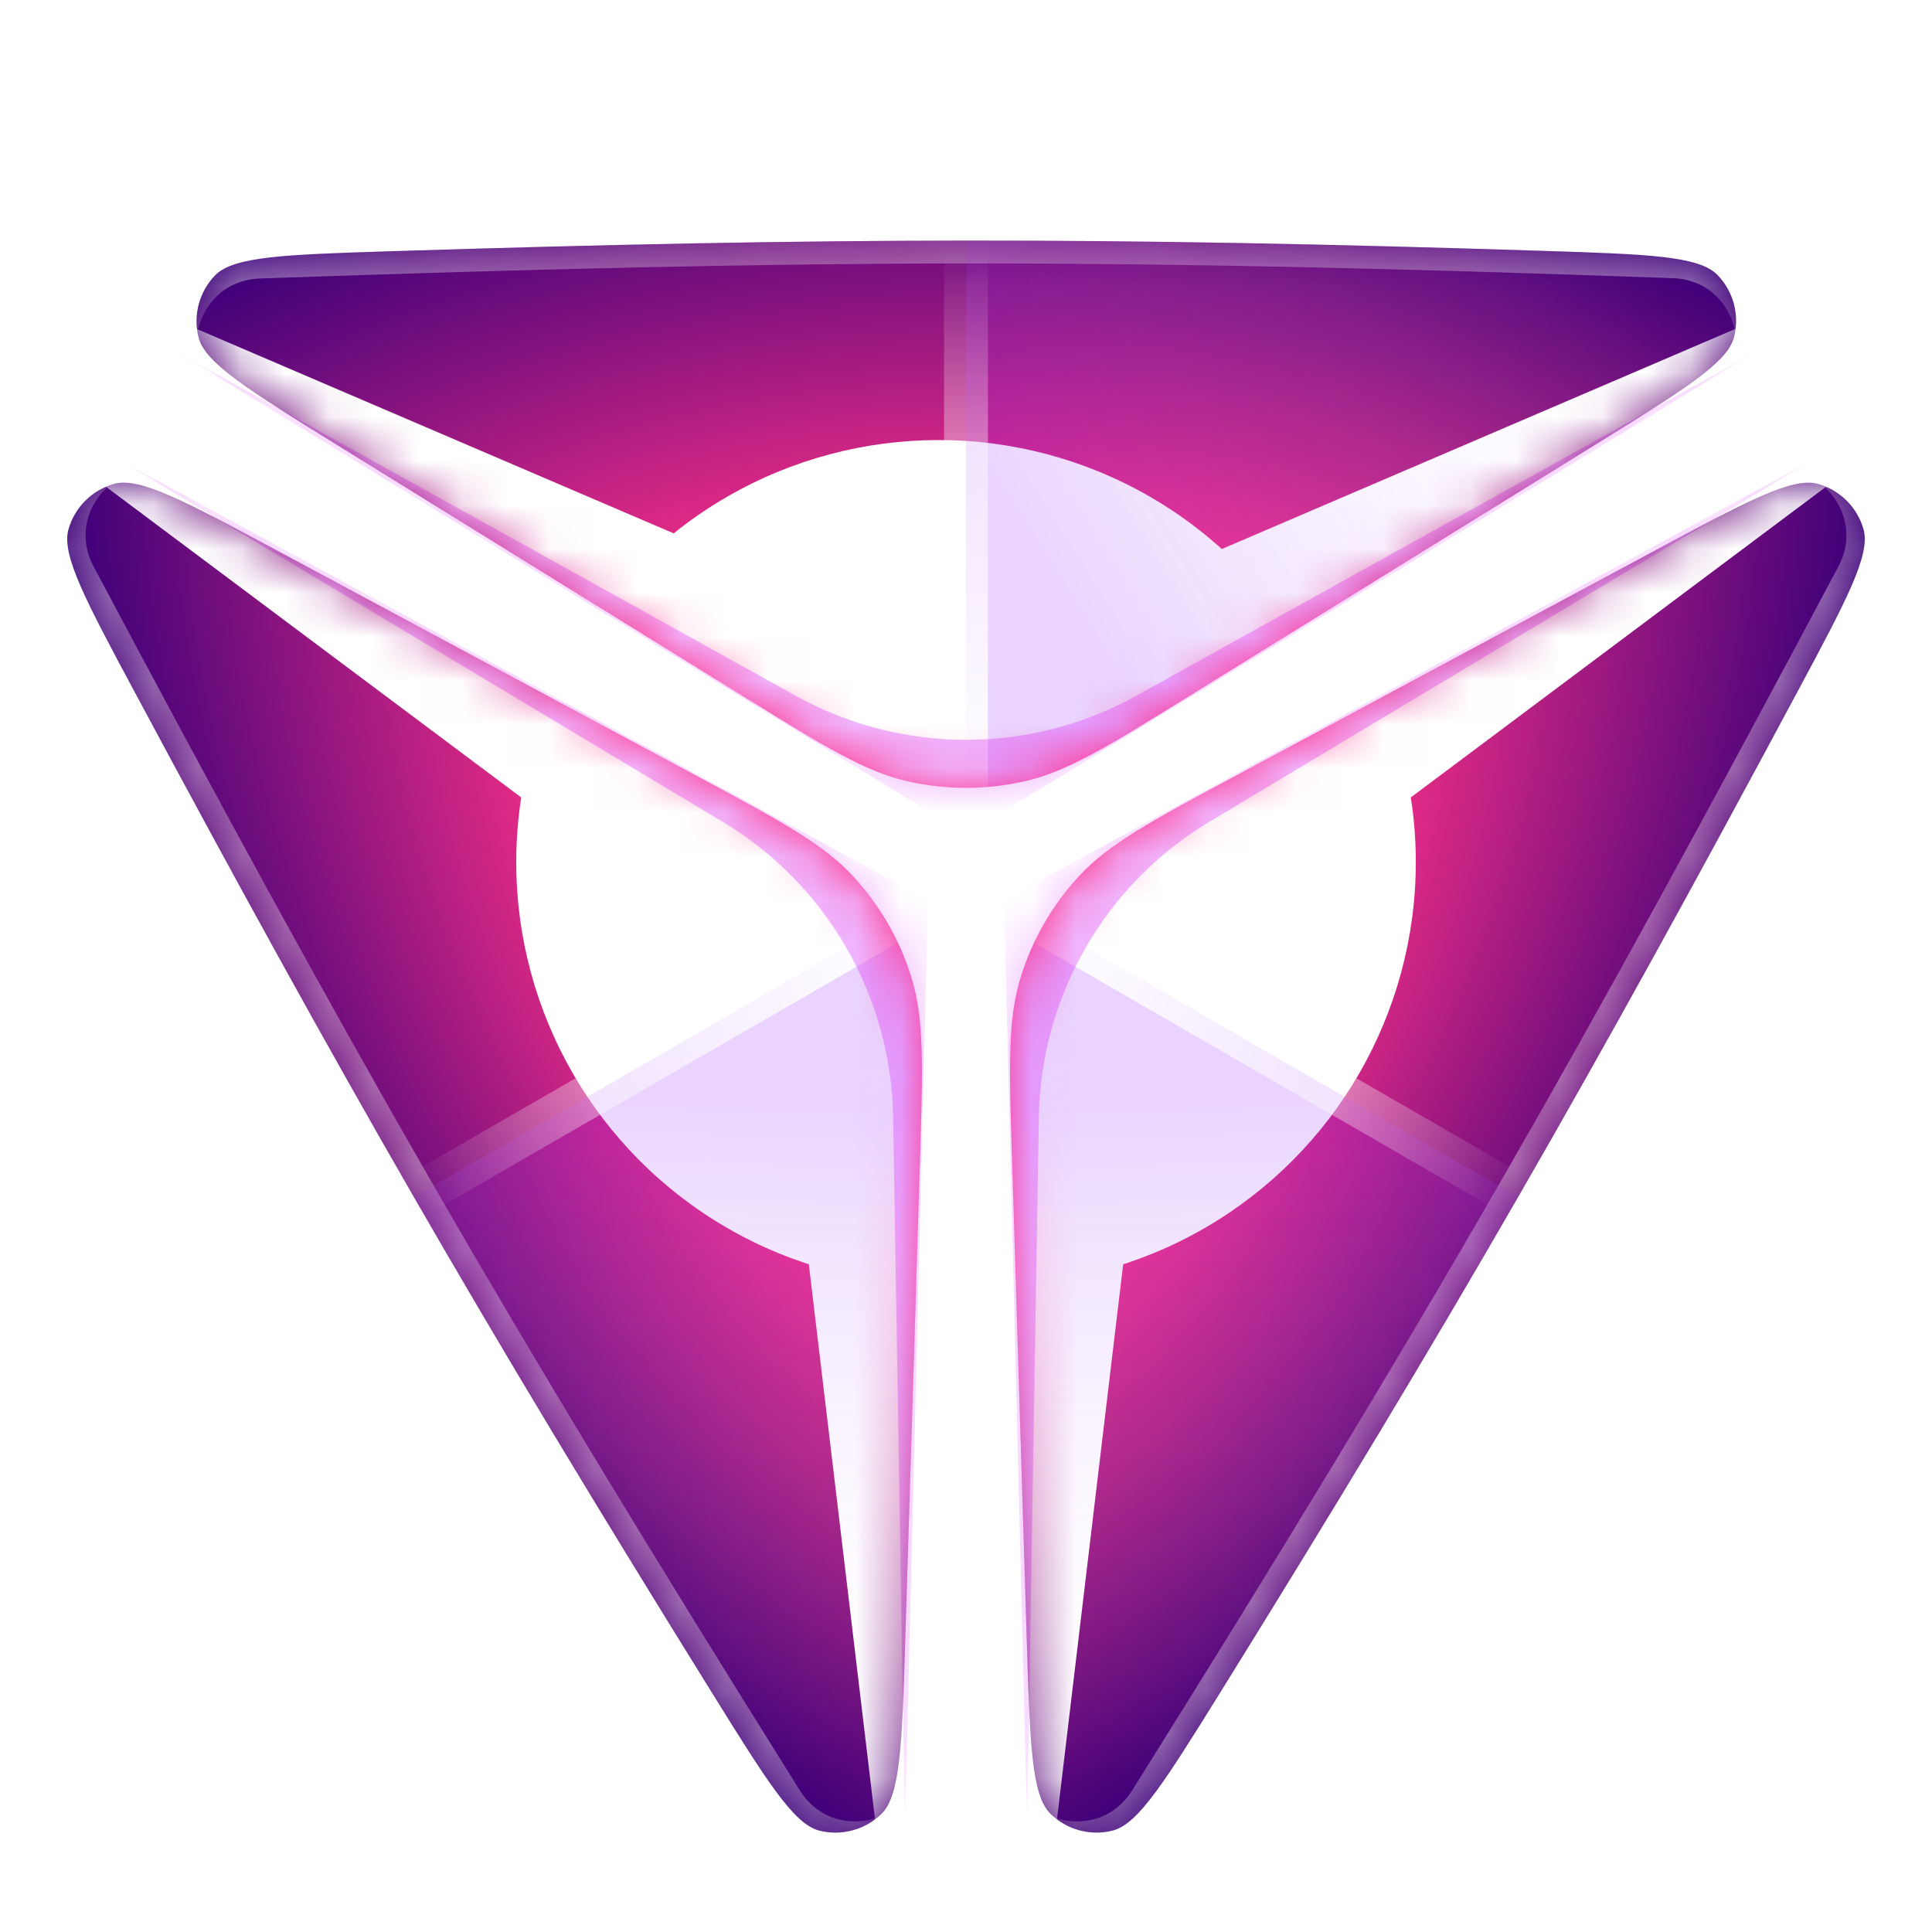 <svg width="44" height="44" viewBox="0 0 44 44" fill="none" xmlns="http://www.w3.org/2000/svg">
<path d="M20.616 37.349L20.952 26.44C21.018 24.284 21.051 23.206 20.752 22.244C20.487 21.394 20.036 20.614 19.432 19.959C18.749 19.219 17.799 18.709 15.899 17.688L6.311 12.539C4.224 11.417 3.18 10.857 2.597 11.02C2.095 11.161 1.701 11.556 1.559 12.057C1.395 12.64 1.954 13.683 3.072 15.768C7.778 24.551 10.91 30.009 16.209 38.541C17.451 40.542 18.072 41.542 18.658 41.691C19.163 41.819 19.703 41.674 20.075 41.31C20.508 40.887 20.544 39.708 20.616 37.349Z" fill="url(#paint0_radial_814_765)"/>
<mask id="mask0_814_765" style="mask-type:alpha" maskUnits="userSpaceOnUse" x="1" y="10" width="20" height="32">
<path d="M20.616 37.349L20.952 26.44C21.018 24.284 21.051 23.206 20.752 22.244C20.487 21.394 20.036 20.614 19.432 19.959C18.749 19.219 17.799 18.709 15.899 17.688L6.311 12.539C4.224 11.417 3.18 10.857 2.597 11.02C2.095 11.161 1.701 11.556 1.559 12.057C1.395 12.64 1.954 13.683 3.072 15.768C7.778 24.551 10.909 30.009 16.209 38.541C17.451 40.542 18.072 41.542 18.658 41.691C19.163 41.819 19.702 41.674 20.075 41.31C20.508 40.887 20.544 39.708 20.616 37.349Z" fill="white"/>
</mask>
<g mask="url(#mask0_814_765)">
<g opacity="0.4" filter="url(#filter0_f_814_765)">
<path fill-rule="evenodd" clip-rule="evenodd" d="M20.006 41.385C19.392 41.611 18.638 41.451 18.216 40.776C11.389 29.873 8.127 24.171 2.132 12.903C1.757 12.199 1.997 11.463 2.501 11.044C1.716 11.331 1.207 12.272 1.681 13.164C7.676 24.431 10.938 30.134 17.765 41.037C18.3 41.891 19.366 41.92 20.006 41.385Z" fill="white"/>
</g>
<g filter="url(#filter1_f_814_765)">
<circle cx="21.382" cy="19.635" r="9.625" transform="rotate(-120 21.382 19.635)" fill="white"/>
</g>
<g filter="url(#filter2_f_814_765)">
<path d="M16.641 21.73L-0.624 8.813L21.134 20.5L20.376 45.187L17.822 23.777C17.725 22.961 17.298 22.222 16.641 21.73Z" fill="white"/>
</g>
<g opacity="0.4" filter="url(#filter3_f_814_765)">
<path d="M21.134 20.5L20.608 41.589L18.77 24.21C18.621 22.803 17.883 21.525 16.739 20.693L2.608 10.412L21.134 20.5Z" fill="white"/>
</g>
<path opacity="0.2" fill-rule="evenodd" clip-rule="evenodd" d="M21.02 24.213L20.526 40.288C20.526 40.289 20.526 40.289 20.526 40.29C20.479 41.767 18.55 42.29 17.765 41.037C14.358 35.595 11.839 31.449 9.425 27.26L20.219 21.028C20.767 21.977 21.055 23.075 21.02 24.213Z" fill="url(#paint1_linear_814_765)"/>
<g filter="url(#filter4_f_814_765)">
<path d="M20.268 21L9.443 27.25" stroke="url(#paint2_linear_814_765)"/>
</g>
<g opacity="0.4" filter="url(#filter5_f_814_765)">
<path d="M21.134 20.5L20.608 41.588L20.341 25.444C20.296 22.68 18.827 20.136 16.456 18.715L2.608 10.412L21.134 20.5Z" fill="#DA47FF"/>
</g>
</g>
<path d="M23.384 37.349L23.049 26.44C22.982 24.284 22.949 23.206 23.249 22.244C23.513 21.394 23.964 20.614 24.568 19.959C25.251 19.219 26.201 18.709 28.102 17.688L37.689 12.539C39.776 11.417 40.82 10.857 41.403 11.02C41.905 11.161 42.299 11.556 42.441 12.057C42.605 12.64 42.046 13.683 40.928 15.768C36.222 24.551 33.09 30.009 27.792 38.541C26.549 40.541 25.928 41.542 25.342 41.69C24.837 41.819 24.298 41.674 23.925 41.31C23.492 40.887 23.456 39.708 23.384 37.349Z" fill="url(#paint3_radial_814_765)"/>
<mask id="mask1_814_765" style="mask-type:alpha" maskUnits="userSpaceOnUse" x="23" y="10" width="20" height="32">
<path d="M23.384 37.349L23.049 26.44C22.982 24.284 22.949 23.206 23.249 22.244C23.513 21.394 23.964 20.614 24.568 19.959C25.251 19.219 26.201 18.709 28.102 17.688L37.689 12.539C39.776 11.417 40.82 10.857 41.403 11.02C41.905 11.161 42.3 11.556 42.441 12.057C42.605 12.64 42.046 13.683 40.928 15.768C36.222 24.551 33.09 30.009 27.792 38.541C26.549 40.541 25.928 41.542 25.342 41.69C24.837 41.819 24.298 41.674 23.925 41.31C23.492 40.887 23.456 39.708 23.384 37.349Z" fill="white"/>
</mask>
<g mask="url(#mask1_814_765)">
<g opacity="0.4" filter="url(#filter6_f_814_765)">
<path fill-rule="evenodd" clip-rule="evenodd" d="M23.994 41.385C24.608 41.611 25.362 41.451 25.784 40.776C32.611 29.873 35.873 24.171 41.868 12.903C42.243 12.199 42.004 11.463 41.499 11.044C42.284 11.331 42.793 12.272 42.319 13.164C36.324 24.431 33.062 30.133 26.235 41.037C25.7 41.891 24.634 41.92 23.994 41.385Z" fill="white"/>
</g>
<g filter="url(#filter7_f_814_765)">
<circle cx="9.625" cy="9.625" r="9.625" transform="matrix(0.5 -0.866 -0.866 -0.5 26.142 32.783)" fill="white"/>
</g>
<g filter="url(#filter8_f_814_765)">
<path d="M27.359 21.73L44.624 8.813L22.866 20.5L23.624 45.187L26.178 23.777C26.275 22.961 26.702 22.222 27.359 21.73Z" fill="white"/>
</g>
<g opacity="0.4" filter="url(#filter9_f_814_765)">
<path d="M22.866 20.5L23.392 41.589L25.23 24.21C25.379 22.803 26.117 21.525 27.261 20.693L41.392 10.412L22.866 20.5Z" fill="white"/>
</g>
<path opacity="0.2" fill-rule="evenodd" clip-rule="evenodd" d="M22.98 24.213L23.474 40.288C23.474 40.289 23.474 40.289 23.474 40.29C23.521 41.767 25.45 42.29 26.235 41.037C29.642 35.595 32.161 31.449 34.575 27.26L23.781 21.028C23.233 21.977 22.945 23.075 22.98 24.213Z" fill="url(#paint4_linear_814_765)"/>
<g filter="url(#filter10_f_814_765)">
<path d="M23.732 21L34.557 27.25" stroke="url(#paint5_linear_814_765)"/>
</g>
<g opacity="0.4" filter="url(#filter11_f_814_765)">
<path d="M22.866 20.5L23.392 41.588L23.659 25.444C23.704 22.68 25.173 20.136 27.544 18.715L41.392 10.412L22.866 20.5Z" fill="#DA47FF"/>
</g>
</g>
<path d="M36.333 10.127L27.053 15.872C25.219 17.007 24.302 17.575 23.32 17.797C22.451 17.992 21.549 17.992 20.68 17.797C19.698 17.575 18.781 17.007 16.947 15.872L7.694 10.144C5.679 8.896 4.671 8.273 4.522 7.687C4.393 7.182 4.537 6.642 4.901 6.269C5.323 5.836 6.506 5.798 8.871 5.723C18.831 5.408 25.123 5.391 35.161 5.714C37.515 5.789 38.691 5.827 39.113 6.261C39.477 6.634 39.621 7.173 39.492 7.678C39.343 8.264 38.339 8.885 36.333 10.127Z" fill="url(#paint6_radial_814_765)"/>
<mask id="mask2_814_765" style="mask-type:alpha" maskUnits="userSpaceOnUse" x="4" y="5" width="36" height="13">
<path d="M36.333 10.127L27.053 15.872C25.219 17.007 24.302 17.575 23.32 17.797C22.451 17.992 21.549 17.992 20.68 17.797C19.698 17.575 18.781 17.007 16.947 15.872L7.694 10.144C5.679 8.896 4.671 8.273 4.522 7.687C4.393 7.181 4.537 6.642 4.901 6.269C5.323 5.836 6.506 5.798 8.871 5.723C18.831 5.408 25.123 5.391 35.161 5.714C37.515 5.789 38.691 5.827 39.113 6.261C39.477 6.634 39.621 7.173 39.492 7.678C39.343 8.264 38.339 8.885 36.333 10.127Z" fill="white"/>
</mask>
<g mask="url(#mask2_814_765)">
<g opacity="0.4" filter="url(#filter12_f_814_765)">
<path fill-rule="evenodd" clip-rule="evenodd" d="M39.523 7.581C39.412 6.936 38.896 6.363 38.101 6.335C25.245 5.874 18.675 5.9 5.92 6.342C5.123 6.37 4.605 6.945 4.494 7.591C4.35 6.768 4.911 5.856 5.92 5.822C18.675 5.38 25.245 5.353 38.101 5.814C39.108 5.85 39.666 6.759 39.523 7.581Z" fill="white"/>
</g>
<g filter="url(#filter13_f_814_765)">
<circle cx="9.625" cy="9.625" r="9.625" transform="matrix(-1 0 0 1 31 10.022)" fill="white"/>
</g>
<g filter="url(#filter14_f_814_765)">
<path d="M20.818 14.494L1 6L22 19L43 6L23.182 14.494C22.427 14.817 21.573 14.817 20.818 14.494Z" fill="white"/>
</g>
<g opacity="0.4" filter="url(#filter15_f_814_765)">
<path d="M22 19L40 8L24.031 15.097C22.738 15.672 21.262 15.672 19.969 15.097L4 8L22 19Z" fill="white"/>
</g>
<path opacity="0.2" fill-rule="evenodd" clip-rule="evenodd" d="M25.158 17.045L38.833 8.58C38.833 8.579 38.834 8.579 38.834 8.579C40.09 7.799 39.578 5.867 38.101 5.814C31.685 5.584 26.835 5.476 22 5.479V17.943C23.095 17.943 24.191 17.644 25.158 17.045Z" fill="url(#paint7_linear_814_765)"/>
<g filter="url(#filter16_f_814_765)">
<path d="M22 18V5.5" stroke="url(#paint8_linear_814_765)"/>
</g>
<g opacity="0.4" filter="url(#filter17_f_814_765)">
<path d="M22 19L40 8L25.885 15.842C23.469 17.184 20.531 17.184 18.115 15.842L4 8L22 19Z" fill="#DA47FF"/>
</g>
</g>
<defs>
<filter id="filter0_f_814_765" x="-0.002" y="9.544" width="21.508" height="33.697" filterUnits="userSpaceOnUse" color-interpolation-filters="sRGB">
<feFlood flood-opacity="0" result="BackgroundImageFix"/>
<feBlend mode="normal" in="SourceGraphic" in2="BackgroundImageFix" result="shape"/>
<feGaussianBlur stdDeviation="0.75" result="effect1_foregroundBlur_814_765"/>
</filter>
<filter id="filter1_f_814_765" x="7.755" y="6.009" width="27.253" height="27.253" filterUnits="userSpaceOnUse" color-interpolation-filters="sRGB">
<feFlood flood-opacity="0" result="BackgroundImageFix"/>
<feBlend mode="normal" in="SourceGraphic" in2="BackgroundImageFix" result="shape"/>
<feGaussianBlur stdDeviation="2" result="effect1_foregroundBlur_814_765"/>
</filter>
<filter id="filter2_f_814_765" x="-4.624" y="4.813" width="29.758" height="44.373" filterUnits="userSpaceOnUse" color-interpolation-filters="sRGB">
<feFlood flood-opacity="0" result="BackgroundImageFix"/>
<feBlend mode="normal" in="SourceGraphic" in2="BackgroundImageFix" result="shape"/>
<feGaussianBlur stdDeviation="2" result="effect1_foregroundBlur_814_765"/>
</filter>
<filter id="filter3_f_814_765" x="1.608" y="9.412" width="20.526" height="33.177" filterUnits="userSpaceOnUse" color-interpolation-filters="sRGB">
<feFlood flood-opacity="0" result="BackgroundImageFix"/>
<feBlend mode="normal" in="SourceGraphic" in2="BackgroundImageFix" result="shape"/>
<feGaussianBlur stdDeviation="0.5" result="effect1_foregroundBlur_814_765"/>
</filter>
<filter id="filter4_f_814_765" x="8.193" y="19.567" width="13.325" height="9.116" filterUnits="userSpaceOnUse" color-interpolation-filters="sRGB">
<feFlood flood-opacity="0" result="BackgroundImageFix"/>
<feBlend mode="normal" in="SourceGraphic" in2="BackgroundImageFix" result="shape"/>
<feGaussianBlur stdDeviation="0.5" result="effect1_foregroundBlur_814_765"/>
</filter>
<filter id="filter5_f_814_765" x="1.608" y="9.412" width="20.526" height="33.177" filterUnits="userSpaceOnUse" color-interpolation-filters="sRGB">
<feFlood flood-opacity="0" result="BackgroundImageFix"/>
<feBlend mode="normal" in="SourceGraphic" in2="BackgroundImageFix" result="shape"/>
<feGaussianBlur stdDeviation="0.5" result="effect1_foregroundBlur_814_765"/>
</filter>
<filter id="filter6_f_814_765" x="22.494" y="9.544" width="21.508" height="33.697" filterUnits="userSpaceOnUse" color-interpolation-filters="sRGB">
<feFlood flood-opacity="0" result="BackgroundImageFix"/>
<feBlend mode="normal" in="SourceGraphic" in2="BackgroundImageFix" result="shape"/>
<feGaussianBlur stdDeviation="0.75" result="effect1_foregroundBlur_814_765"/>
</filter>
<filter id="filter7_f_814_765" x="8.992" y="6.009" width="27.253" height="27.253" filterUnits="userSpaceOnUse" color-interpolation-filters="sRGB">
<feFlood flood-opacity="0" result="BackgroundImageFix"/>
<feBlend mode="normal" in="SourceGraphic" in2="BackgroundImageFix" result="shape"/>
<feGaussianBlur stdDeviation="2" result="effect1_foregroundBlur_814_765"/>
</filter>
<filter id="filter8_f_814_765" x="18.866" y="4.813" width="29.758" height="44.373" filterUnits="userSpaceOnUse" color-interpolation-filters="sRGB">
<feFlood flood-opacity="0" result="BackgroundImageFix"/>
<feBlend mode="normal" in="SourceGraphic" in2="BackgroundImageFix" result="shape"/>
<feGaussianBlur stdDeviation="2" result="effect1_foregroundBlur_814_765"/>
</filter>
<filter id="filter9_f_814_765" x="21.866" y="9.412" width="20.526" height="33.177" filterUnits="userSpaceOnUse" color-interpolation-filters="sRGB">
<feFlood flood-opacity="0" result="BackgroundImageFix"/>
<feBlend mode="normal" in="SourceGraphic" in2="BackgroundImageFix" result="shape"/>
<feGaussianBlur stdDeviation="0.5" result="effect1_foregroundBlur_814_765"/>
</filter>
<filter id="filter10_f_814_765" x="22.482" y="19.567" width="13.325" height="9.116" filterUnits="userSpaceOnUse" color-interpolation-filters="sRGB">
<feFlood flood-opacity="0" result="BackgroundImageFix"/>
<feBlend mode="normal" in="SourceGraphic" in2="BackgroundImageFix" result="shape"/>
<feGaussianBlur stdDeviation="0.5" result="effect1_foregroundBlur_814_765"/>
</filter>
<filter id="filter11_f_814_765" x="21.866" y="9.412" width="20.526" height="33.177" filterUnits="userSpaceOnUse" color-interpolation-filters="sRGB">
<feFlood flood-opacity="0" result="BackgroundImageFix"/>
<feBlend mode="normal" in="SourceGraphic" in2="BackgroundImageFix" result="shape"/>
<feGaussianBlur stdDeviation="0.5" result="effect1_foregroundBlur_814_765"/>
</filter>
<filter id="filter12_f_814_765" x="2.972" y="3.979" width="38.073" height="5.112" filterUnits="userSpaceOnUse" color-interpolation-filters="sRGB">
<feFlood flood-opacity="0" result="BackgroundImageFix"/>
<feBlend mode="normal" in="SourceGraphic" in2="BackgroundImageFix" result="shape"/>
<feGaussianBlur stdDeviation="0.75" result="effect1_foregroundBlur_814_765"/>
</filter>
<filter id="filter13_f_814_765" x="7.75" y="6.022" width="27.25" height="27.25" filterUnits="userSpaceOnUse" color-interpolation-filters="sRGB">
<feFlood flood-opacity="0" result="BackgroundImageFix"/>
<feBlend mode="normal" in="SourceGraphic" in2="BackgroundImageFix" result="shape"/>
<feGaussianBlur stdDeviation="2" result="effect1_foregroundBlur_814_765"/>
</filter>
<filter id="filter14_f_814_765" x="-3" y="2" width="50" height="21" filterUnits="userSpaceOnUse" color-interpolation-filters="sRGB">
<feFlood flood-opacity="0" result="BackgroundImageFix"/>
<feBlend mode="normal" in="SourceGraphic" in2="BackgroundImageFix" result="shape"/>
<feGaussianBlur stdDeviation="2" result="effect1_foregroundBlur_814_765"/>
</filter>
<filter id="filter15_f_814_765" x="3" y="7" width="38" height="13" filterUnits="userSpaceOnUse" color-interpolation-filters="sRGB">
<feFlood flood-opacity="0" result="BackgroundImageFix"/>
<feBlend mode="normal" in="SourceGraphic" in2="BackgroundImageFix" result="shape"/>
<feGaussianBlur stdDeviation="0.5" result="effect1_foregroundBlur_814_765"/>
</filter>
<filter id="filter16_f_814_765" x="20.5" y="4.5" width="3" height="14.5" filterUnits="userSpaceOnUse" color-interpolation-filters="sRGB">
<feFlood flood-opacity="0" result="BackgroundImageFix"/>
<feBlend mode="normal" in="SourceGraphic" in2="BackgroundImageFix" result="shape"/>
<feGaussianBlur stdDeviation="0.5" result="effect1_foregroundBlur_814_765"/>
</filter>
<filter id="filter17_f_814_765" x="3" y="7" width="38" height="13" filterUnits="userSpaceOnUse" color-interpolation-filters="sRGB">
<feFlood flood-opacity="0" result="BackgroundImageFix"/>
<feBlend mode="normal" in="SourceGraphic" in2="BackgroundImageFix" result="shape"/>
<feGaussianBlur stdDeviation="0.5" result="effect1_foregroundBlur_814_765"/>
</filter>
<radialGradient id="paint0_radial_814_765" cx="0" cy="0" r="1" gradientUnits="userSpaceOnUse" gradientTransform="translate(19.835 21.25) rotate(150) scale(14.5 26.698)">
<stop offset="0.337" stop-color="#FF3288"/>
<stop offset="1" stop-color="#3C0079"/>
</radialGradient>
<linearGradient id="paint1_linear_814_765" x1="13.34" y1="25" x2="12.799" y2="40.25" gradientUnits="userSpaceOnUse">
<stop stop-color="#9429FF"/>
<stop offset="1" stop-color="white" stop-opacity="0"/>
</linearGradient>
<linearGradient id="paint2_linear_814_765" x1="10.193" y1="28.549" x2="21.018" y2="22.299" gradientUnits="userSpaceOnUse">
<stop stop-color="white" stop-opacity="0"/>
<stop offset="1" stop-color="white"/>
</linearGradient>
<radialGradient id="paint3_radial_814_765" cx="0" cy="0" r="1" gradientUnits="userSpaceOnUse" gradientTransform="translate(24.165 21.25) rotate(30) scale(14.5 26.698)">
<stop offset="0.337" stop-color="#FF3288"/>
<stop offset="1" stop-color="#3C0079"/>
</radialGradient>
<linearGradient id="paint4_linear_814_765" x1="30.66" y1="25" x2="31.201" y2="40.25" gradientUnits="userSpaceOnUse">
<stop stop-color="#9429FF"/>
<stop offset="1" stop-color="white" stop-opacity="0"/>
</linearGradient>
<linearGradient id="paint5_linear_814_765" x1="33.807" y1="28.549" x2="22.982" y2="22.299" gradientUnits="userSpaceOnUse">
<stop stop-color="white" stop-opacity="0"/>
<stop offset="1" stop-color="white"/>
</linearGradient>
<radialGradient id="paint6_radial_814_765" cx="0" cy="0" r="1" gradientUnits="userSpaceOnUse" gradientTransform="translate(22 17.5) rotate(-90) scale(14.5 26.698)">
<stop offset="0.337" stop-color="#FF3288"/>
<stop offset="1" stop-color="#3C0079"/>
</radialGradient>
<linearGradient id="paint7_linear_814_765" x1="22" y1="10" x2="34.937" y2="1.907" gradientUnits="userSpaceOnUse">
<stop stop-color="#9429FF"/>
<stop offset="1" stop-color="white" stop-opacity="0"/>
</linearGradient>
<linearGradient id="paint8_linear_814_765" x1="23.5" y1="5.5" x2="23.5" y2="18" gradientUnits="userSpaceOnUse">
<stop stop-color="white" stop-opacity="0"/>
<stop offset="1" stop-color="white"/>
</linearGradient>
</defs>
</svg>

